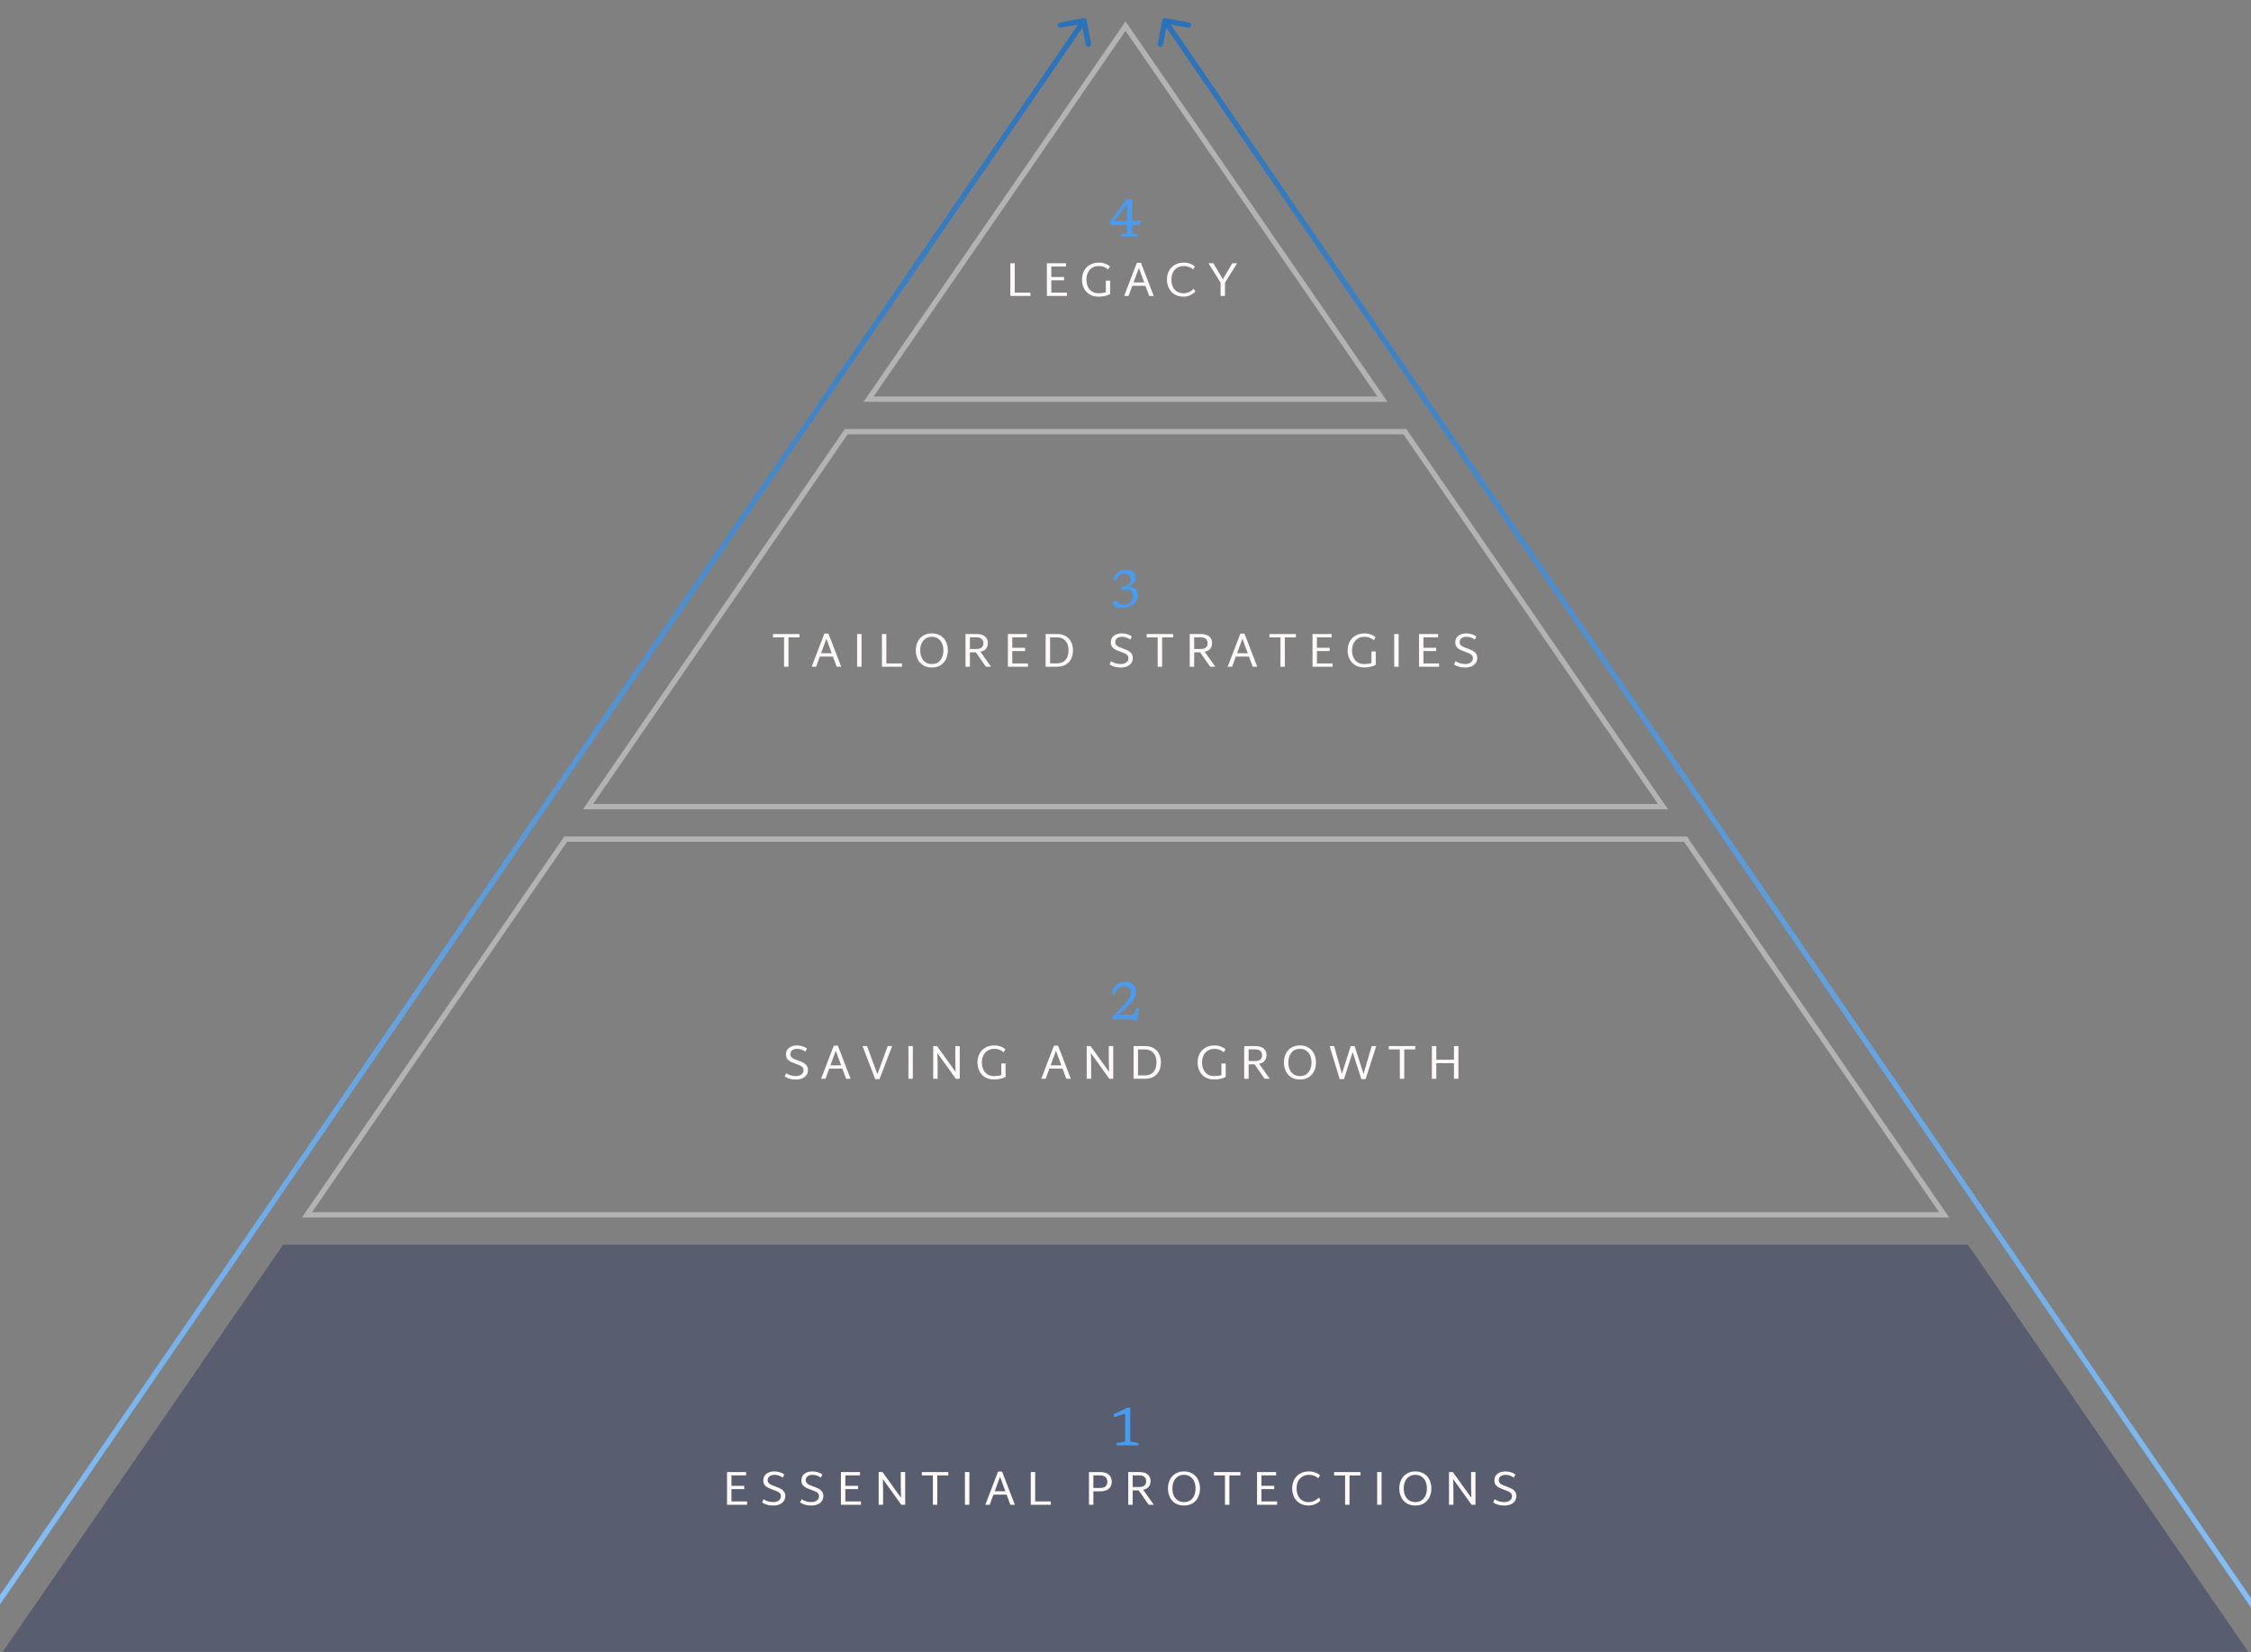 <svg width="421" height="309" viewBox="0 0 421 309" fill="none" xmlns="http://www.w3.org/2000/svg">
<rect x="0" y="0" width="421" height="309" fill="#808080" stroke="none"/>
<g clip-path="url(#clip0_2350_804)">
<path opacity="0.4" d="M420.5 309H0.5L52.951 232.834H368.061L420.5 309Z" fill="#1C2855"/>
<path opacity="0.4" d="M315.225 156.964L363.612 227.247H57.411L105.796 156.964H315.225Z" stroke="white"/>
<path opacity="0.4" d="M262.753 80.75L311.028 150.884H109.984L158.267 80.75H262.753Z" stroke="white"/>
<path opacity="0.4" d="M258.554 74.663H162.456L210.509 4.881L258.554 74.663Z" stroke="white"/>
<path d="M211.739 37.265V43.59L212.809 43.855V44.245H209.649V43.855L210.789 43.59V37.82L211.154 37.72L208.224 41.615L208.064 41.325H212.399L213.434 41.185L213.139 42.135H207.579V41.51L210.654 37.265H211.739Z" fill="#4A9BEB"/>
<path d="M192.715 54.736V55.357H188.962V49.237H189.79V54.736H192.715ZM199.551 54.736V55.357H195.798V49.237H199.371V49.858H196.626V51.811H199.011V52.432H196.626V54.736H199.551ZM207.623 52.495V55.006C207.389 55.15 207.083 55.267 206.705 55.357C206.327 55.447 205.91 55.492 205.454 55.492C204.782 55.492 204.215 55.345 203.753 55.051C203.291 54.757 202.943 54.367 202.709 53.881C202.481 53.395 202.367 52.864 202.367 52.288C202.367 51.712 202.487 51.184 202.727 50.704C202.967 50.224 203.327 49.84 203.807 49.552C204.287 49.264 204.872 49.12 205.562 49.12C205.964 49.12 206.339 49.186 206.687 49.318C207.041 49.444 207.341 49.624 207.587 49.858L207.245 50.407C207.053 50.209 206.807 50.053 206.507 49.939C206.207 49.819 205.892 49.759 205.562 49.759C205.058 49.759 204.629 49.87 204.275 50.092C203.921 50.314 203.651 50.617 203.465 51.001C203.285 51.385 203.195 51.817 203.195 52.297C203.195 52.789 203.282 53.227 203.456 53.611C203.63 53.995 203.885 54.298 204.221 54.52C204.563 54.742 204.974 54.853 205.454 54.853C205.958 54.853 206.414 54.793 206.822 54.673V52.495H207.623ZM214.228 53.458H211.771L211.078 55.357H210.25L212.626 49.156H213.391L215.776 55.357H214.93L214.228 53.458ZM214.003 52.837L213.004 50.119L212.005 52.837H214.003ZM221.341 55.492C220.669 55.492 220.102 55.345 219.64 55.051C219.178 54.757 218.83 54.367 218.596 53.881C218.368 53.395 218.254 52.864 218.254 52.288C218.254 51.712 218.374 51.184 218.614 50.704C218.854 50.224 219.214 49.84 219.694 49.552C220.174 49.264 220.759 49.12 221.449 49.12C221.851 49.12 222.226 49.186 222.574 49.318C222.928 49.444 223.228 49.624 223.474 49.858L223.132 50.407C222.94 50.209 222.694 50.053 222.394 49.939C222.094 49.819 221.779 49.759 221.449 49.759C220.945 49.759 220.516 49.87 220.162 50.092C219.808 50.314 219.538 50.617 219.352 51.001C219.172 51.385 219.082 51.817 219.082 52.297C219.082 52.789 219.169 53.227 219.343 53.611C219.517 53.995 219.772 54.298 220.108 54.52C220.45 54.742 220.861 54.853 221.341 54.853C222.079 54.853 222.718 54.571 223.258 54.007L223.564 54.547C223.294 54.823 222.97 55.051 222.592 55.231C222.214 55.405 221.797 55.492 221.341 55.492ZM229.112 52.873V55.357H228.284V52.882L226.025 49.237H226.934L228.707 52.225L230.48 49.237H231.38L229.112 52.873Z" fill="#FFFAFA"/>
<path d="M149.526 119.226H147.465V124.716H146.637V119.226H144.576V118.596H149.526V119.226ZM155.783 122.817H153.326L152.633 124.716H151.805L154.181 118.515H154.946L157.331 124.716H156.485L155.783 122.817ZM155.558 122.196L154.559 119.478L153.56 122.196H155.558ZM160.304 118.596H161.132V124.716H160.304V118.596ZM168.696 124.095V124.716H164.943V118.596H165.771V124.095H168.696ZM174.281 124.86C173.645 124.86 173.099 124.719 172.643 124.437C172.193 124.149 171.854 123.762 171.626 123.276C171.398 122.79 171.284 122.253 171.284 121.665C171.284 121.077 171.398 120.543 171.626 120.063C171.854 119.577 172.193 119.193 172.643 118.911C173.099 118.623 173.645 118.479 174.281 118.479C174.917 118.479 175.46 118.623 175.91 118.911C176.366 119.193 176.708 119.577 176.936 120.063C177.164 120.543 177.278 121.074 177.278 121.656C177.278 122.25 177.164 122.79 176.936 123.276C176.708 123.762 176.366 124.149 175.91 124.437C175.46 124.719 174.917 124.86 174.281 124.86ZM174.281 124.212C174.737 124.212 175.127 124.104 175.451 123.888C175.775 123.666 176.021 123.363 176.189 122.979C176.357 122.589 176.441 122.151 176.441 121.665C176.441 121.179 176.357 120.744 176.189 120.36C176.021 119.976 175.772 119.673 175.442 119.451C175.118 119.229 174.731 119.118 174.281 119.118C173.825 119.118 173.432 119.229 173.102 119.451C172.778 119.673 172.532 119.976 172.364 120.36C172.196 120.744 172.112 121.179 172.112 121.665C172.112 122.151 172.196 122.589 172.364 122.979C172.532 123.363 172.778 123.666 173.102 123.888C173.432 124.104 173.825 124.212 174.281 124.212ZM182.519 122.025H181.403V124.716H180.575V118.596H182.627C183.323 118.596 183.851 118.746 184.211 119.046C184.571 119.346 184.751 119.757 184.751 120.279C184.751 120.717 184.634 121.077 184.4 121.359C184.166 121.635 183.821 121.818 183.365 121.908L185.363 124.716H184.4L182.519 122.025ZM181.403 121.395H182.627C183.491 121.395 183.923 121.032 183.923 120.306C183.923 119.964 183.812 119.697 183.59 119.505C183.368 119.313 183.047 119.217 182.627 119.217H181.403V121.395ZM192.254 124.095V124.716H188.501V118.596H192.074V119.217H189.329V121.17H191.714V121.791H189.329V124.095H192.254ZM197.708 118.596C198.344 118.596 198.884 118.728 199.328 118.992C199.778 119.256 200.114 119.619 200.336 120.081C200.564 120.543 200.678 121.065 200.678 121.647C200.678 122.247 200.564 122.778 200.336 123.24C200.114 123.702 199.778 124.065 199.328 124.329C198.884 124.587 198.344 124.716 197.708 124.716H195.566V118.596H197.708ZM197.708 124.086C198.392 124.086 198.92 123.867 199.292 123.429C199.664 122.991 199.85 122.4 199.85 121.656C199.85 120.918 199.661 120.33 199.283 119.892C198.911 119.448 198.386 119.226 197.708 119.226H196.394V124.086H197.708ZM209.627 124.86C209.177 124.86 208.784 124.812 208.448 124.716C208.112 124.62 207.803 124.476 207.521 124.284L207.809 123.672C208.313 124.032 208.919 124.212 209.627 124.212C210.035 124.212 210.374 124.113 210.644 123.915C210.914 123.717 211.049 123.447 211.049 123.105C211.049 122.895 210.986 122.718 210.86 122.574C210.734 122.43 210.575 122.316 210.383 122.232C210.197 122.142 209.936 122.037 209.6 121.917C209.198 121.773 208.874 121.641 208.628 121.521C208.388 121.401 208.181 121.233 208.007 121.017C207.839 120.795 207.755 120.513 207.755 120.171C207.755 119.631 207.947 119.214 208.331 118.92C208.715 118.626 209.207 118.479 209.807 118.479C210.527 118.479 211.154 118.668 211.688 119.046L211.4 119.64C210.92 119.292 210.395 119.118 209.825 119.118C209.459 119.118 209.159 119.205 208.925 119.379C208.691 119.553 208.574 119.805 208.574 120.135C208.574 120.339 208.637 120.51 208.763 120.648C208.889 120.786 209.045 120.9 209.231 120.99C209.417 121.074 209.675 121.176 210.005 121.296C210.407 121.44 210.731 121.575 210.977 121.701C211.223 121.821 211.433 121.995 211.607 122.223C211.781 122.445 211.868 122.727 211.868 123.069C211.868 123.435 211.775 123.753 211.589 124.023C211.403 124.293 211.139 124.5 210.797 124.644C210.461 124.788 210.071 124.86 209.627 124.86ZM219.408 119.226H217.347V124.716H216.519V119.226H214.458V118.596H219.408V119.226ZM224.459 122.025H223.343V124.716H222.515V118.596H224.567C225.263 118.596 225.791 118.746 226.151 119.046C226.511 119.346 226.691 119.757 226.691 120.279C226.691 120.717 226.574 121.077 226.34 121.359C226.106 121.635 225.761 121.818 225.305 121.908L227.303 124.716H226.34L224.459 122.025ZM223.343 121.395H224.567C225.431 121.395 225.863 121.032 225.863 120.306C225.863 119.964 225.752 119.697 225.53 119.505C225.308 119.313 224.987 119.217 224.567 119.217H223.343V121.395ZM233.591 122.817H231.134L230.441 124.716H229.613L231.989 118.515H232.754L235.139 124.716H234.293L233.591 122.817ZM233.366 122.196L232.367 119.478L231.368 122.196H233.366ZM242.369 119.226H240.308V124.716H239.48V119.226H237.419V118.596H242.369V119.226ZM249.228 124.095V124.716H245.475V118.596H249.048V119.217H246.303V121.17H248.688V121.791H246.303V124.095H249.228ZM257.301 121.854V124.365C257.067 124.509 256.761 124.626 256.383 124.716C256.005 124.806 255.588 124.851 255.132 124.851C254.46 124.851 253.893 124.704 253.431 124.41C252.969 124.116 252.621 123.726 252.387 123.24C252.159 122.754 252.045 122.223 252.045 121.647C252.045 121.071 252.165 120.543 252.405 120.063C252.645 119.583 253.005 119.199 253.485 118.911C253.965 118.623 254.55 118.479 255.24 118.479C255.642 118.479 256.017 118.545 256.365 118.677C256.719 118.803 257.019 118.983 257.265 119.217L256.923 119.766C256.731 119.568 256.485 119.412 256.185 119.298C255.885 119.178 255.57 119.118 255.24 119.118C254.736 119.118 254.307 119.229 253.953 119.451C253.599 119.673 253.329 119.976 253.143 120.36C252.963 120.744 252.873 121.176 252.873 121.656C252.873 122.148 252.96 122.586 253.134 122.97C253.308 123.354 253.563 123.657 253.899 123.879C254.241 124.101 254.652 124.212 255.132 124.212C255.636 124.212 256.092 124.152 256.5 124.032V121.854H257.301ZM260.756 118.596H261.584V124.716H260.756V118.596ZM269.148 124.095V124.716H265.395V118.596H268.968V119.217H266.223V121.17H268.608V121.791H266.223V124.095H269.148ZM274.052 124.86C273.602 124.86 273.209 124.812 272.873 124.716C272.537 124.62 272.228 124.476 271.946 124.284L272.234 123.672C272.738 124.032 273.344 124.212 274.052 124.212C274.46 124.212 274.799 124.113 275.069 123.915C275.339 123.717 275.474 123.447 275.474 123.105C275.474 122.895 275.411 122.718 275.285 122.574C275.159 122.43 275 122.316 274.808 122.232C274.622 122.142 274.361 122.037 274.025 121.917C273.623 121.773 273.299 121.641 273.053 121.521C272.813 121.401 272.606 121.233 272.432 121.017C272.264 120.795 272.18 120.513 272.18 120.171C272.18 119.631 272.372 119.214 272.756 118.92C273.14 118.626 273.632 118.479 274.232 118.479C274.952 118.479 275.579 118.668 276.113 119.046L275.825 119.64C275.345 119.292 274.82 119.118 274.25 119.118C273.884 119.118 273.584 119.205 273.35 119.379C273.116 119.553 272.999 119.805 272.999 120.135C272.999 120.339 273.062 120.51 273.188 120.648C273.314 120.786 273.47 120.9 273.656 120.99C273.842 121.074 274.1 121.176 274.43 121.296C274.832 121.44 275.156 121.575 275.402 121.701C275.648 121.821 275.858 121.995 276.032 122.223C276.206 122.445 276.293 122.727 276.293 123.069C276.293 123.435 276.2 123.753 276.014 124.023C275.828 124.293 275.564 124.5 275.222 124.644C274.886 124.788 274.496 124.86 274.052 124.86Z" fill="#FFFAFA"/>
<path d="M148.865 201.933C148.415 201.933 148.022 201.885 147.686 201.789C147.35 201.693 147.041 201.549 146.759 201.357L147.047 200.745C147.551 201.105 148.157 201.285 148.865 201.285C149.273 201.285 149.612 201.186 149.882 200.988C150.152 200.79 150.287 200.52 150.287 200.178C150.287 199.968 150.224 199.791 150.098 199.647C149.972 199.503 149.813 199.389 149.621 199.305C149.435 199.215 149.174 199.11 148.838 198.99C148.436 198.846 148.112 198.714 147.866 198.594C147.626 198.474 147.419 198.306 147.245 198.09C147.077 197.868 146.993 197.586 146.993 197.244C146.993 196.704 147.185 196.287 147.569 195.993C147.953 195.699 148.445 195.552 149.045 195.552C149.765 195.552 150.392 195.741 150.926 196.119L150.638 196.713C150.158 196.365 149.633 196.191 149.063 196.191C148.697 196.191 148.397 196.278 148.163 196.452C147.929 196.626 147.812 196.878 147.812 197.208C147.812 197.412 147.875 197.583 148.001 197.721C148.127 197.859 148.283 197.973 148.469 198.063C148.655 198.147 148.913 198.249 149.243 198.369C149.645 198.513 149.969 198.648 150.215 198.774C150.461 198.894 150.671 199.068 150.845 199.296C151.019 199.518 151.106 199.8 151.106 200.142C151.106 200.508 151.013 200.826 150.827 201.096C150.641 201.366 150.377 201.573 150.035 201.717C149.699 201.861 149.309 201.933 148.865 201.933ZM157.539 199.89H155.082L154.389 201.789H153.561L155.937 195.588H156.702L159.087 201.789H158.241L157.539 199.89ZM157.314 199.269L156.315 196.551L155.316 199.269H157.314ZM166.858 195.669L164.491 201.861H163.69L161.314 195.669H162.16L164.095 200.934L166.03 195.669H166.858ZM169.899 195.669H170.727V201.789H169.899V195.669ZM179.496 195.669V201.789L178.776 201.798L175.32 196.992L175.365 199.125V201.789H174.537V195.669H175.257L178.713 200.484L178.668 198.099V195.669H179.496ZM188.068 198.927V201.438C187.834 201.582 187.528 201.699 187.15 201.789C186.772 201.879 186.355 201.924 185.899 201.924C185.227 201.924 184.66 201.777 184.198 201.483C183.736 201.189 183.388 200.799 183.154 200.313C182.926 199.827 182.812 199.296 182.812 198.72C182.812 198.144 182.932 197.616 183.172 197.136C183.412 196.656 183.772 196.272 184.252 195.984C184.732 195.696 185.317 195.552 186.007 195.552C186.409 195.552 186.784 195.618 187.132 195.75C187.486 195.876 187.786 196.056 188.032 196.29L187.69 196.839C187.498 196.641 187.252 196.485 186.952 196.371C186.652 196.251 186.337 196.191 186.007 196.191C185.503 196.191 185.074 196.302 184.72 196.524C184.366 196.746 184.096 197.049 183.91 197.433C183.73 197.817 183.64 198.249 183.64 198.729C183.64 199.221 183.727 199.659 183.901 200.043C184.075 200.427 184.33 200.73 184.666 200.952C185.008 201.174 185.419 201.285 185.899 201.285C186.403 201.285 186.859 201.225 187.267 201.105V198.927H188.068ZM198.723 199.89H196.266L195.573 201.789H194.745L197.121 195.588H197.886L200.271 201.789H199.425L198.723 199.89ZM198.498 199.269L197.499 196.551L196.5 199.269H198.498ZM208.203 195.669V201.789L207.483 201.798L204.027 196.992L204.072 199.125V201.789H203.244V195.669H203.964L207.42 200.484L207.375 198.099V195.669H208.203ZM214.156 195.669C214.792 195.669 215.332 195.801 215.776 196.065C216.226 196.329 216.562 196.692 216.784 197.154C217.012 197.616 217.126 198.138 217.126 198.72C217.126 199.32 217.012 199.851 216.784 200.313C216.562 200.775 216.226 201.138 215.776 201.402C215.332 201.66 214.792 201.789 214.156 201.789H212.014V195.669H214.156ZM214.156 201.159C214.84 201.159 215.368 200.94 215.74 200.502C216.112 200.064 216.298 199.473 216.298 198.729C216.298 197.991 216.109 197.403 215.731 196.965C215.359 196.521 214.834 196.299 214.156 196.299H212.842V201.159H214.156ZM229.243 198.927V201.438C229.009 201.582 228.703 201.699 228.325 201.789C227.947 201.879 227.53 201.924 227.074 201.924C226.402 201.924 225.835 201.777 225.373 201.483C224.911 201.189 224.563 200.799 224.329 200.313C224.101 199.827 223.987 199.296 223.987 198.72C223.987 198.144 224.107 197.616 224.347 197.136C224.587 196.656 224.947 196.272 225.427 195.984C225.907 195.696 226.492 195.552 227.182 195.552C227.584 195.552 227.959 195.618 228.307 195.75C228.661 195.876 228.961 196.056 229.207 196.29L228.865 196.839C228.673 196.641 228.427 196.485 228.127 196.371C227.827 196.251 227.512 196.191 227.182 196.191C226.678 196.191 226.249 196.302 225.895 196.524C225.541 196.746 225.271 197.049 225.085 197.433C224.905 197.817 224.815 198.249 224.815 198.729C224.815 199.221 224.902 199.659 225.076 200.043C225.25 200.427 225.505 200.73 225.841 200.952C226.183 201.174 226.594 201.285 227.074 201.285C227.578 201.285 228.034 201.225 228.442 201.105V198.927H229.243ZM234.642 199.098H233.526V201.789H232.698V195.669H234.75C235.446 195.669 235.974 195.819 236.334 196.119C236.694 196.419 236.874 196.83 236.874 197.352C236.874 197.79 236.757 198.15 236.523 198.432C236.289 198.708 235.944 198.891 235.488 198.981L237.486 201.789H236.523L234.642 199.098ZM233.526 198.468H234.75C235.614 198.468 236.046 198.105 236.046 197.379C236.046 197.037 235.935 196.77 235.713 196.578C235.491 196.386 235.17 196.29 234.75 196.29H233.526V198.468ZM243.126 201.933C242.49 201.933 241.944 201.792 241.488 201.51C241.038 201.222 240.699 200.835 240.471 200.349C240.243 199.863 240.129 199.326 240.129 198.738C240.129 198.15 240.243 197.616 240.471 197.136C240.699 196.65 241.038 196.266 241.488 195.984C241.944 195.696 242.49 195.552 243.126 195.552C243.762 195.552 244.305 195.696 244.755 195.984C245.211 196.266 245.553 196.65 245.781 197.136C246.009 197.616 246.123 198.147 246.123 198.729C246.123 199.323 246.009 199.863 245.781 200.349C245.553 200.835 245.211 201.222 244.755 201.51C244.305 201.792 243.762 201.933 243.126 201.933ZM243.126 201.285C243.582 201.285 243.972 201.177 244.296 200.961C244.62 200.739 244.866 200.436 245.034 200.052C245.202 199.662 245.286 199.224 245.286 198.738C245.286 198.252 245.202 197.817 245.034 197.433C244.866 197.049 244.617 196.746 244.287 196.524C243.963 196.302 243.576 196.191 243.126 196.191C242.67 196.191 242.277 196.302 241.947 196.524C241.623 196.746 241.377 197.049 241.209 197.433C241.041 197.817 240.957 198.252 240.957 198.738C240.957 199.224 241.041 199.662 241.209 200.052C241.377 200.436 241.623 200.739 241.947 200.961C242.277 201.177 242.67 201.285 243.126 201.285ZM257.394 195.669L255.405 201.861H254.613L252.984 196.803L251.355 201.861H250.563L248.673 195.669H249.519L250.977 200.862L252.624 195.669H253.353L255.018 200.88L256.548 195.669H257.394ZM264.697 196.299H262.636V201.789H261.808V196.299H259.747V195.669H264.697V196.299ZM272.762 195.669V201.789H271.934V198.864H268.631V201.789H267.803V195.669H268.631V198.234H271.934V195.669H272.762Z" fill="#FFFAFA"/>
<path d="M139.726 280.852V281.473H135.973V275.353H139.546V275.974H136.801V277.927H139.186V278.548H136.801V280.852H139.726ZM144.631 281.617C144.181 281.617 143.788 281.569 143.452 281.473C143.116 281.377 142.807 281.233 142.525 281.041L142.813 280.429C143.317 280.789 143.923 280.969 144.631 280.969C145.039 280.969 145.378 280.87 145.648 280.672C145.918 280.474 146.053 280.204 146.053 279.862C146.053 279.652 145.99 279.475 145.864 279.331C145.738 279.187 145.579 279.073 145.387 278.989C145.201 278.899 144.94 278.794 144.604 278.674C144.202 278.53 143.878 278.398 143.632 278.278C143.392 278.158 143.185 277.99 143.011 277.774C142.843 277.552 142.759 277.27 142.759 276.928C142.759 276.388 142.951 275.971 143.335 275.677C143.719 275.383 144.211 275.236 144.811 275.236C145.531 275.236 146.158 275.425 146.692 275.803L146.404 276.397C145.924 276.049 145.399 275.875 144.829 275.875C144.463 275.875 144.163 275.962 143.929 276.136C143.695 276.31 143.578 276.562 143.578 276.892C143.578 277.096 143.641 277.267 143.767 277.405C143.893 277.543 144.049 277.657 144.235 277.747C144.421 277.831 144.679 277.933 145.009 278.053C145.411 278.197 145.735 278.332 145.981 278.458C146.227 278.578 146.437 278.752 146.611 278.98C146.785 279.202 146.872 279.484 146.872 279.826C146.872 280.192 146.779 280.51 146.593 280.78C146.407 281.05 146.143 281.257 145.801 281.401C145.465 281.545 145.075 281.617 144.631 281.617ZM151.748 281.617C151.298 281.617 150.905 281.569 150.569 281.473C150.233 281.377 149.924 281.233 149.642 281.041L149.93 280.429C150.434 280.789 151.04 280.969 151.748 280.969C152.156 280.969 152.495 280.87 152.765 280.672C153.035 280.474 153.17 280.204 153.17 279.862C153.17 279.652 153.107 279.475 152.981 279.331C152.855 279.187 152.696 279.073 152.504 278.989C152.318 278.899 152.057 278.794 151.721 278.674C151.319 278.53 150.995 278.398 150.749 278.278C150.509 278.158 150.302 277.99 150.128 277.774C149.96 277.552 149.876 277.27 149.876 276.928C149.876 276.388 150.068 275.971 150.452 275.677C150.836 275.383 151.328 275.236 151.928 275.236C152.648 275.236 153.275 275.425 153.809 275.803L153.521 276.397C153.041 276.049 152.516 275.875 151.946 275.875C151.58 275.875 151.28 275.962 151.046 276.136C150.812 276.31 150.695 276.562 150.695 276.892C150.695 277.096 150.758 277.267 150.884 277.405C151.01 277.543 151.166 277.657 151.352 277.747C151.538 277.831 151.796 277.933 152.126 278.053C152.528 278.197 152.852 278.332 153.098 278.458C153.344 278.578 153.554 278.752 153.728 278.98C153.902 279.202 153.989 279.484 153.989 279.826C153.989 280.192 153.896 280.51 153.71 280.78C153.524 281.05 153.26 281.257 152.918 281.401C152.582 281.545 152.192 281.617 151.748 281.617ZM161.026 280.852V281.473H157.273V275.353H160.846V275.974H158.101V277.927H160.486V278.548H158.101V280.852H161.026ZM169.296 275.353V281.473L168.576 281.482L165.12 276.676L165.165 278.809V281.473H164.337V275.353H165.057L168.513 280.168L168.468 277.783V275.353H169.296ZM177.364 275.983H175.303V281.473H174.475V275.983H172.414V275.353H177.364V275.983ZM180.471 275.353H181.299V281.473H180.471V275.353ZM188.259 279.574H185.802L185.109 281.473H184.281L186.657 275.272H187.422L189.807 281.473H188.961L188.259 279.574ZM188.034 278.953L187.035 276.235L186.036 278.953H188.034ZM196.534 280.852V281.473H192.781V275.353H193.609V280.852H196.534ZM205.746 275.353C206.466 275.353 207.009 275.515 207.375 275.839C207.747 276.157 207.933 276.595 207.933 277.153C207.933 277.723 207.747 278.167 207.375 278.485C207.009 278.803 206.466 278.962 205.746 278.962H204.495V281.473H203.667V275.353H205.746ZM205.746 278.332C206.652 278.332 207.105 277.939 207.105 277.153C207.105 276.781 206.988 276.493 206.754 276.289C206.52 276.079 206.184 275.974 205.746 275.974H204.495V278.332H205.746ZM212.957 278.782H211.841V281.473H211.013V275.353H213.065C213.761 275.353 214.289 275.503 214.649 275.803C215.009 276.103 215.189 276.514 215.189 277.036C215.189 277.474 215.072 277.834 214.838 278.116C214.604 278.392 214.259 278.575 213.803 278.665L215.801 281.473H214.838L212.957 278.782ZM211.841 278.152H213.065C213.929 278.152 214.361 277.789 214.361 277.063C214.361 276.721 214.25 276.454 214.028 276.262C213.806 276.07 213.485 275.974 213.065 275.974H211.841V278.152ZM221.441 281.617C220.805 281.617 220.259 281.476 219.803 281.194C219.353 280.906 219.014 280.519 218.786 280.033C218.558 279.547 218.444 279.01 218.444 278.422C218.444 277.834 218.558 277.3 218.786 276.82C219.014 276.334 219.353 275.95 219.803 275.668C220.259 275.38 220.805 275.236 221.441 275.236C222.077 275.236 222.62 275.38 223.07 275.668C223.526 275.95 223.868 276.334 224.096 276.82C224.324 277.3 224.438 277.831 224.438 278.413C224.438 279.007 224.324 279.547 224.096 280.033C223.868 280.519 223.526 280.906 223.07 281.194C222.62 281.476 222.077 281.617 221.441 281.617ZM221.441 280.969C221.897 280.969 222.287 280.861 222.611 280.645C222.935 280.423 223.181 280.12 223.349 279.736C223.517 279.346 223.601 278.908 223.601 278.422C223.601 277.936 223.517 277.501 223.349 277.117C223.181 276.733 222.932 276.43 222.602 276.208C222.278 275.986 221.891 275.875 221.441 275.875C220.985 275.875 220.592 275.986 220.262 276.208C219.938 276.43 219.692 276.733 219.524 277.117C219.356 277.501 219.272 277.936 219.272 278.422C219.272 278.908 219.356 279.346 219.524 279.736C219.692 280.12 219.938 280.423 220.262 280.645C220.592 280.861 220.985 280.969 221.441 280.969ZM231.992 275.983H229.931V281.473H229.103V275.983H227.042V275.353H231.992V275.983ZM238.851 280.852V281.473H235.098V275.353H238.671V275.974H235.926V277.927H238.311V278.548H235.926V280.852H238.851ZM244.755 281.608C244.083 281.608 243.516 281.461 243.054 281.167C242.592 280.873 242.244 280.483 242.01 279.997C241.782 279.511 241.668 278.98 241.668 278.404C241.668 277.828 241.788 277.3 242.028 276.82C242.268 276.34 242.628 275.956 243.108 275.668C243.588 275.38 244.173 275.236 244.863 275.236C245.265 275.236 245.64 275.302 245.988 275.434C246.342 275.56 246.642 275.74 246.888 275.974L246.546 276.523C246.354 276.325 246.108 276.169 245.808 276.055C245.508 275.935 245.193 275.875 244.863 275.875C244.359 275.875 243.93 275.986 243.576 276.208C243.222 276.43 242.952 276.733 242.766 277.117C242.586 277.501 242.496 277.933 242.496 278.413C242.496 278.905 242.583 279.343 242.757 279.727C242.931 280.111 243.186 280.414 243.522 280.636C243.864 280.858 244.275 280.969 244.755 280.969C245.493 280.969 246.132 280.687 246.672 280.123L246.978 280.663C246.708 280.939 246.384 281.167 246.006 281.347C245.628 281.521 245.211 281.608 244.755 281.608ZM254.46 275.983H252.399V281.473H251.571V275.983H249.51V275.353H254.46V275.983ZM257.567 275.353H258.395V281.473H257.567V275.353ZM264.707 281.617C264.071 281.617 263.525 281.476 263.069 281.194C262.619 280.906 262.28 280.519 262.052 280.033C261.824 279.547 261.71 279.01 261.71 278.422C261.71 277.834 261.824 277.3 262.052 276.82C262.28 276.334 262.619 275.95 263.069 275.668C263.525 275.38 264.071 275.236 264.707 275.236C265.343 275.236 265.886 275.38 266.336 275.668C266.792 275.95 267.134 276.334 267.362 276.82C267.59 277.3 267.704 277.831 267.704 278.413C267.704 279.007 267.59 279.547 267.362 280.033C267.134 280.519 266.792 280.906 266.336 281.194C265.886 281.476 265.343 281.617 264.707 281.617ZM264.707 280.969C265.163 280.969 265.553 280.861 265.877 280.645C266.201 280.423 266.447 280.12 266.615 279.736C266.783 279.346 266.867 278.908 266.867 278.422C266.867 277.936 266.783 277.501 266.615 277.117C266.447 276.733 266.198 276.43 265.868 276.208C265.544 275.986 265.157 275.875 264.707 275.875C264.251 275.875 263.858 275.986 263.528 276.208C263.204 276.43 262.958 276.733 262.79 277.117C262.622 277.501 262.538 277.936 262.538 278.422C262.538 278.908 262.622 279.346 262.79 279.736C262.958 280.12 263.204 280.423 263.528 280.645C263.858 280.861 264.251 280.969 264.707 280.969ZM275.96 275.353V281.473L275.24 281.482L271.784 276.676L271.829 278.809V281.473H271.001V275.353H271.721L275.177 280.168L275.132 277.783V275.353H275.96ZM281.364 281.617C280.914 281.617 280.521 281.569 280.185 281.473C279.849 281.377 279.54 281.233 279.258 281.041L279.546 280.429C280.05 280.789 280.656 280.969 281.364 280.969C281.772 280.969 282.111 280.87 282.381 280.672C282.651 280.474 282.786 280.204 282.786 279.862C282.786 279.652 282.723 279.475 282.597 279.331C282.471 279.187 282.312 279.073 282.12 278.989C281.934 278.899 281.673 278.794 281.337 278.674C280.935 278.53 280.611 278.398 280.365 278.278C280.125 278.158 279.918 277.99 279.744 277.774C279.576 277.552 279.492 277.27 279.492 276.928C279.492 276.388 279.684 275.971 280.068 275.677C280.452 275.383 280.944 275.236 281.544 275.236C282.264 275.236 282.891 275.425 283.425 275.803L283.137 276.397C282.657 276.049 282.132 275.875 281.562 275.875C281.196 275.875 280.896 275.962 280.662 276.136C280.428 276.31 280.311 276.562 280.311 276.892C280.311 277.096 280.374 277.267 280.5 277.405C280.626 277.543 280.782 277.657 280.968 277.747C281.154 277.831 281.412 277.933 281.742 278.053C282.144 278.197 282.468 278.332 282.714 278.458C282.96 278.578 283.17 278.752 283.344 278.98C283.518 279.202 283.605 279.484 283.605 279.826C283.605 280.192 283.512 280.51 283.326 280.78C283.14 281.05 282.876 281.257 282.534 281.401C282.198 281.545 281.808 281.617 281.364 281.617Z" fill="#FFFAFA"/>
<path d="M209.794 110.355L209.704 109.785C210.161 109.698 210.517 109.588 210.774 109.455C211.034 109.321 211.217 109.165 211.324 108.985C211.431 108.801 211.484 108.596 211.484 108.37C211.484 108.07 211.396 107.821 211.219 107.625C211.046 107.428 210.754 107.33 210.344 107.33C209.951 107.33 209.617 107.431 209.344 107.635C209.074 107.838 208.867 108.171 208.724 108.635L208.204 108.505C208.297 108.081 208.452 107.725 208.669 107.435C208.889 107.145 209.161 106.926 209.484 106.78C209.811 106.633 210.179 106.56 210.589 106.56C210.989 106.56 211.324 106.623 211.594 106.75C211.864 106.876 212.067 107.051 212.204 107.275C212.344 107.495 212.414 107.748 212.414 108.035C212.414 108.315 212.346 108.571 212.209 108.805C212.076 109.035 211.876 109.23 211.609 109.39C211.342 109.55 211.012 109.661 210.619 109.725L210.794 109.675C211.234 109.658 211.604 109.716 211.904 109.85C212.204 109.983 212.431 110.181 212.584 110.445C212.737 110.705 212.814 111.018 212.814 111.385C212.814 111.835 212.691 112.235 212.444 112.585C212.201 112.931 211.847 113.205 211.384 113.405C210.924 113.605 210.371 113.705 209.724 113.705C209.327 113.705 209.011 113.67 208.774 113.6C208.541 113.526 208.372 113.431 208.269 113.315C208.166 113.195 208.114 113.065 208.114 112.925C208.114 112.758 208.166 112.62 208.269 112.51C208.376 112.396 208.489 112.34 208.609 112.34C208.659 112.34 208.724 112.366 208.804 112.42C208.887 112.473 208.979 112.538 209.079 112.615C209.182 112.691 209.289 112.77 209.399 112.85C209.512 112.926 209.624 112.991 209.734 113.045C209.847 113.098 209.956 113.125 210.059 113.125C210.439 113.125 210.764 113.06 211.034 112.93C211.304 112.8 211.512 112.615 211.659 112.375C211.806 112.131 211.879 111.84 211.879 111.5C211.879 111.2 211.819 110.951 211.699 110.755C211.579 110.558 211.396 110.42 211.149 110.34C210.902 110.26 210.591 110.246 210.214 110.3L209.794 110.355Z" fill="#4A9BEB"/>
<path d="M211.899 189.952L212.539 188.627H213.044L212.684 190.947H212.234L211.904 190.677H208.089V190.167L210.184 187.982C210.524 187.628 210.786 187.32 210.969 187.057C211.156 186.79 211.286 186.552 211.359 186.342C211.436 186.128 211.474 185.927 211.474 185.737C211.474 185.337 211.366 185.028 211.149 184.812C210.936 184.592 210.626 184.482 210.219 184.482C209.929 184.482 209.674 184.53 209.454 184.627C209.234 184.723 209.042 184.885 208.879 185.112C208.719 185.338 208.581 185.652 208.464 186.052L207.914 185.942C208.087 185.158 208.389 184.578 208.819 184.202C209.249 183.822 209.809 183.632 210.499 183.632C210.892 183.632 211.237 183.707 211.534 183.857C211.831 184.007 212.062 184.222 212.229 184.502C212.396 184.782 212.479 185.118 212.479 185.512C212.479 185.725 212.457 185.928 212.414 186.122C212.371 186.312 212.291 186.508 212.174 186.712C212.061 186.912 211.899 187.133 211.689 187.377C211.479 187.62 211.209 187.9 210.879 188.217L208.594 190.352L208.739 189.807H212.329L211.899 189.952Z" fill="#4A9BEB"/>
<path d="M210.439 269.656V263.891L210.729 264.321L208.439 265.101L208.244 264.556L210.839 263.316H211.384V269.656L212.944 269.936V270.361H208.799V269.936L210.439 269.656Z" fill="#4A9BEB"/>
<path d="M203.227 3.784C203.176 3.513 202.915 3.333 202.644 3.384L198.219 4.207C197.948 4.258 197.769 4.519 197.819 4.79C197.87 5.061 198.131 5.241 198.402 5.19L202.335 4.459L203.067 8.391C203.117 8.662 203.378 8.841 203.65 8.791C203.921 8.74 204.1 8.479 204.05 8.208L203.227 3.784ZM-6.303 308.422L-5.891 308.705L203.148 4.158L202.735 3.876L202.323 3.593L-6.716 308.14L-6.303 308.422Z" fill="url(#paint0_linear_2350_804)"/>
<path d="M217.371 3.784C217.422 3.513 217.683 3.333 217.954 3.384L222.378 4.207C222.65 4.258 222.829 4.519 222.779 4.79C222.728 5.061 222.467 5.241 222.196 5.19L218.263 4.459L217.531 8.391C217.481 8.662 217.22 8.841 216.948 8.791C216.677 8.74 216.498 8.479 216.548 8.208L217.371 3.784ZM426.901 308.422L426.489 308.705L217.45 4.158L217.863 3.876L218.275 3.593L427.314 308.14L426.901 308.422Z" fill="url(#paint1_linear_2350_804)"/>
</g>
<defs>
<linearGradient id="paint0_linear_2350_804" x1="-5.891" y1="308.705" x2="203.114" y2="4.135" gradientUnits="userSpaceOnUse">
<stop stop-color="#89C1F8"/>
<stop offset="1" stop-color="#2A72B9"/>
</linearGradient>
<linearGradient id="paint1_linear_2350_804" x1="426.489" y1="308.705" x2="217.484" y2="4.135" gradientUnits="userSpaceOnUse">
<stop stop-color="#89C1F8"/>
<stop offset="1" stop-color="#2A72B9"/>
</linearGradient>
<clipPath id="clip0_2350_804">
<rect width="421" height="309" fill="white"/>
</clipPath>
</defs>
</svg>
